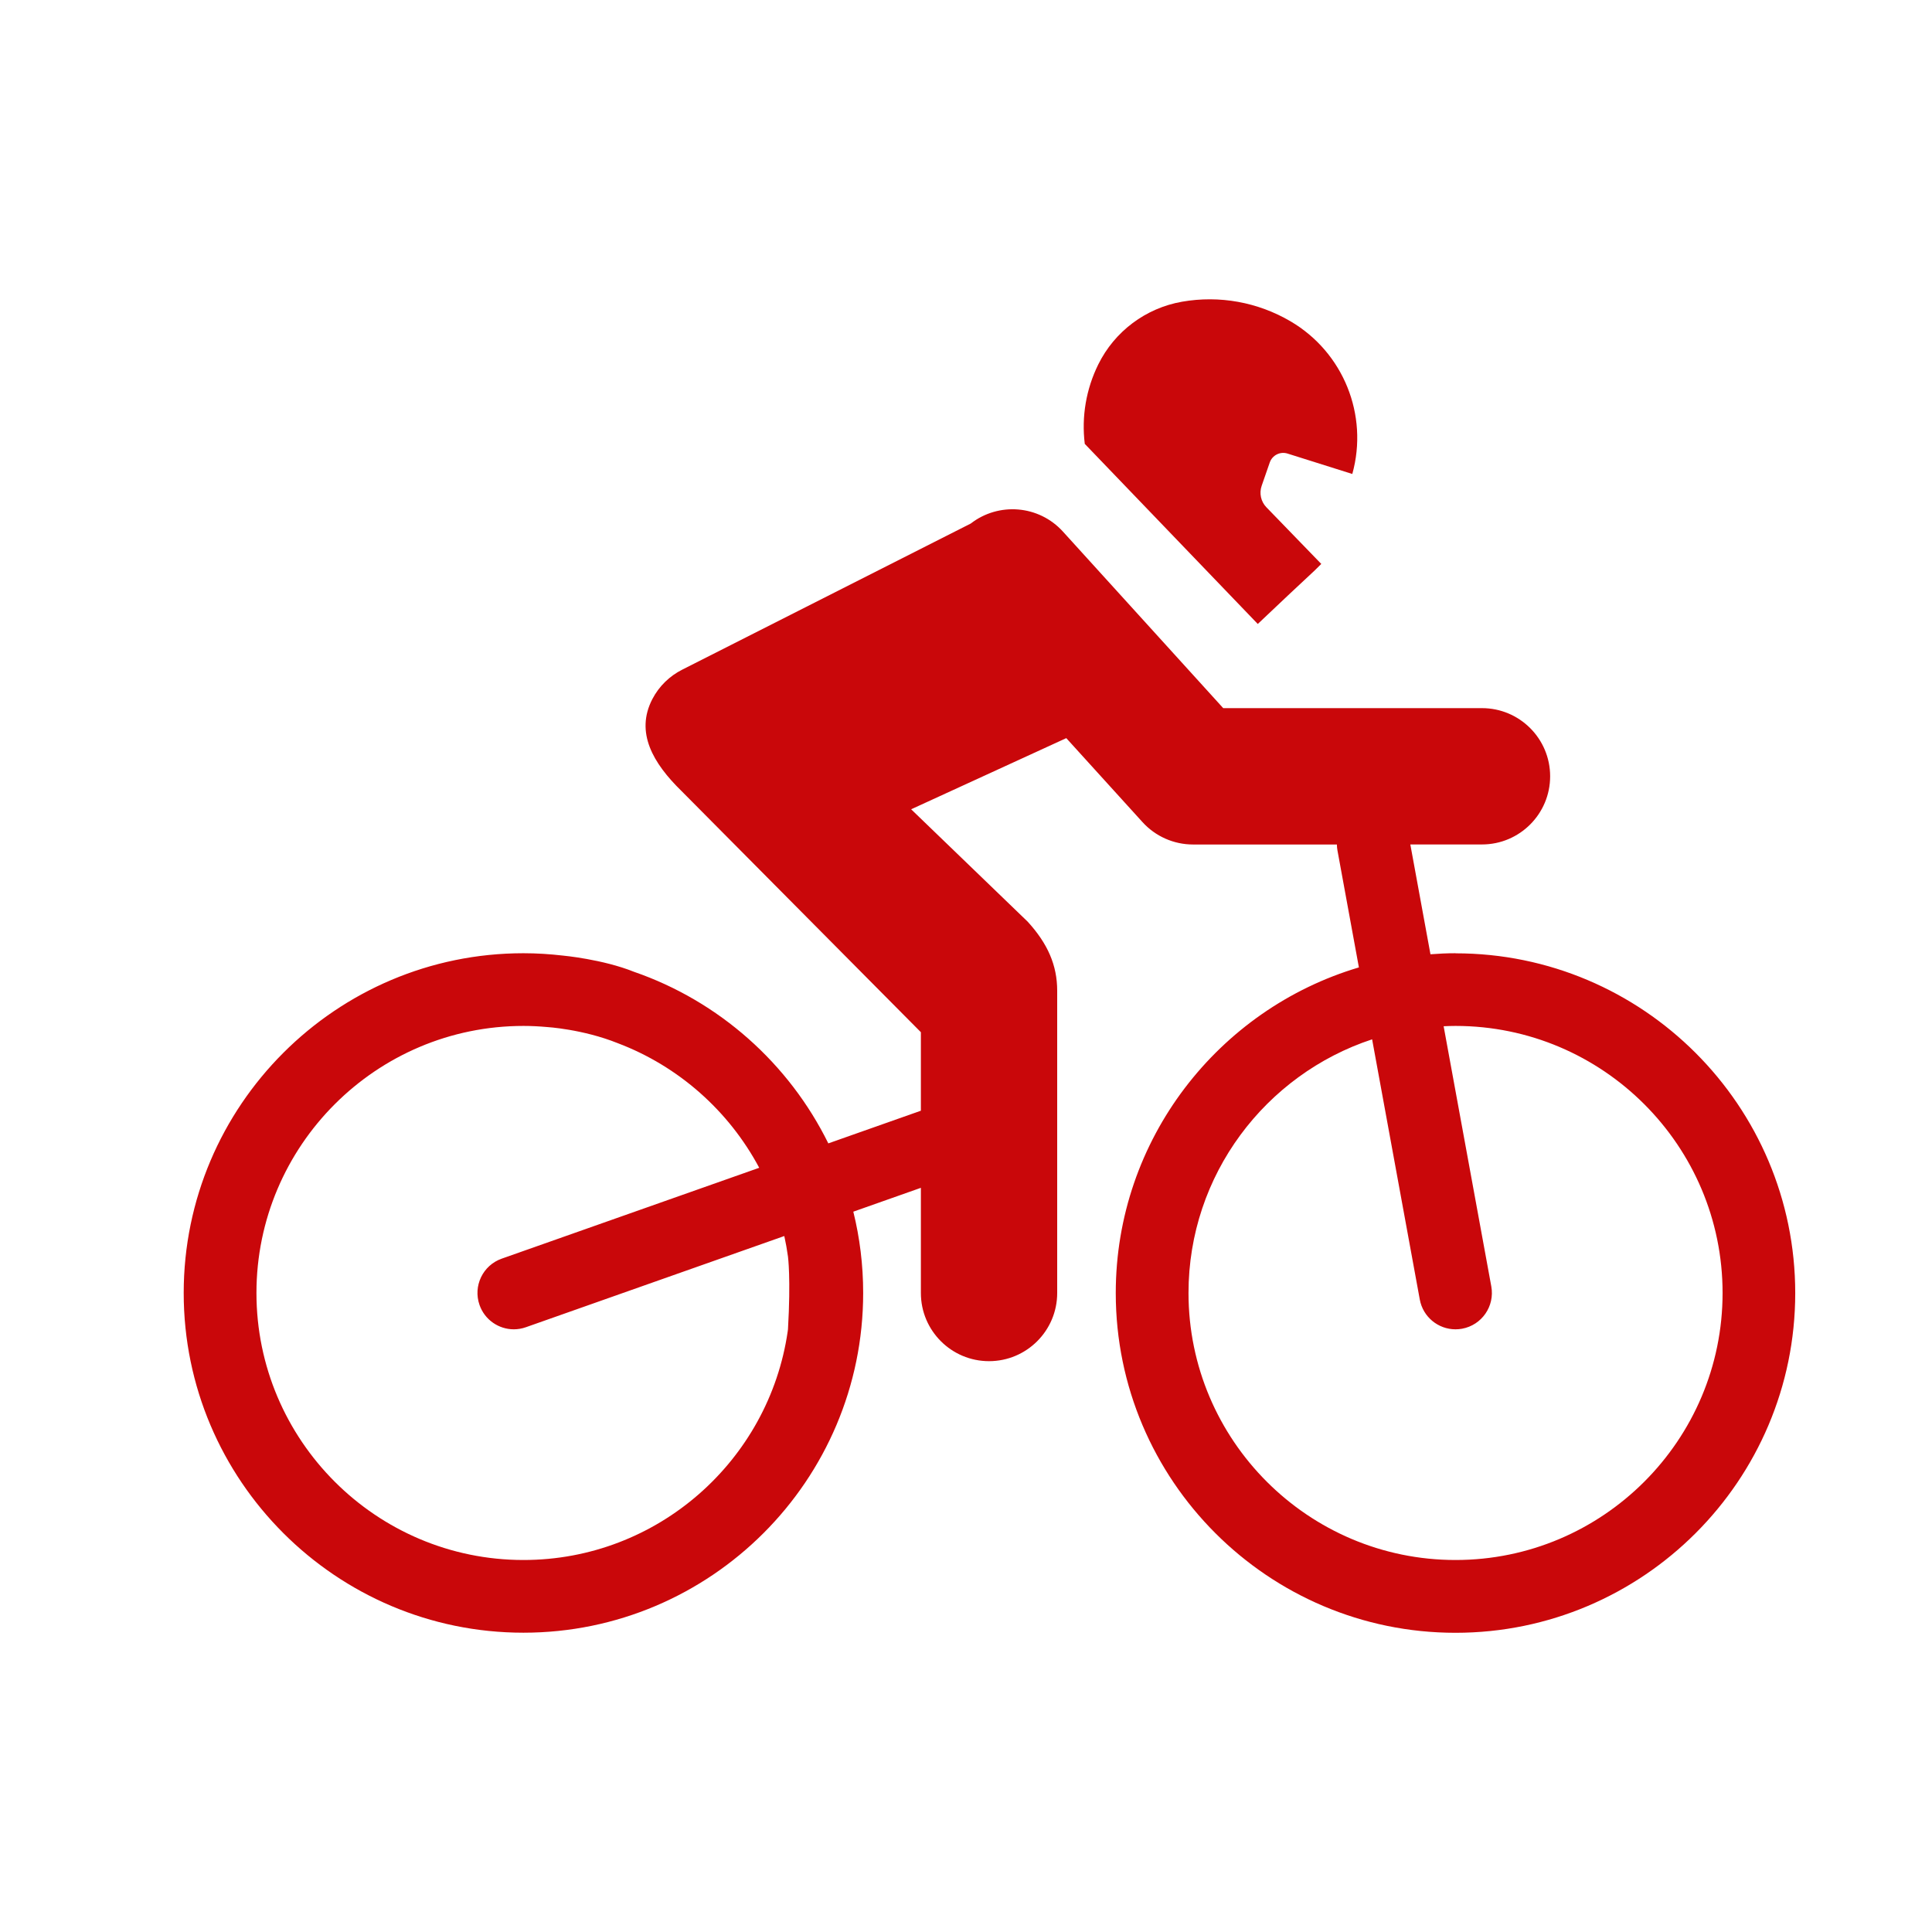 <?xml version="1.0" encoding="UTF-8"?><svg xmlns="http://www.w3.org/2000/svg" viewBox="0 0 425.2 425.2"><defs><style>.d{fill:#c9070a;}</style></defs><g id="a"><g><path class="d" d="M320.34,209.79c-1.86,0-3.69,.09-5.52,.23l-4.43-24.17h15.77c8.28,0,15-6.72,15-15s-6.72-15-15-15h-56.95l-35.28-38.86c-5.3-5.84-14.15-6.52-20.28-1.77l-63.5,32.16c-2.72,1.37-5.06,3.57-6.58,6.48-3.81,7.36,.17,14.13,6.41,20.22l52.69,53.09v17.28l-20.37,7.19c-8.67-17.59-24.05-31.3-42.79-37.77-6.84-2.75-15.6-3.56-15.6-3.56-2.86-.33-5.76-.52-8.71-.52-41.23,0-74.77,33.54-74.77,74.77s33.54,74.77,74.77,74.77,74.77-33.54,74.77-74.77c0-6.17-.75-12.16-2.17-17.89l14.87-5.25v23.15c0,8.28,6.72,15,15,15s15-6.72,15-15v-66.52c0-5.6-2.07-10.36-6.5-15.21l-25.64-24.73,34.14-15.66,16.78,18.49c2.84,3.13,6.88,4.92,11.11,4.92h31.67c0,.43,.04,.86,.12,1.3l4.72,25.75c-30.9,9.18-53.51,37.83-53.51,71.67,0,41.23,33.54,74.77,74.77,74.77s74.77-33.54,74.77-74.77-33.54-74.77-74.77-74.77Zm-146.92,66.77s.65,4.72,0,16c-.02,.15-.04,.31-.06,.46-4.12,28.41-28.61,50.31-58.15,50.31-32.41,0-58.77-26.36-58.77-58.77s26.36-58.77,58.77-58.77c1.73,0,3.44,.09,5.13,.24,0,0,7.9,.46,15.6,3.55,13.4,5.07,24.47,14.91,31.15,27.43l-56.67,20c-4.17,1.47-6.35,6.04-4.88,10.21,1.16,3.29,4.25,5.34,7.54,5.34,.88,0,1.78-.15,2.66-.46l56.87-20.07c.33,1.49,.6,3,.81,4.53Zm146.92,66.77c-32.41,0-58.77-26.36-58.77-58.77,0-26,16.97-48.09,40.41-55.82l10.49,57.26c.71,3.86,4.07,6.56,7.86,6.56,.48,0,.96-.04,1.45-.13,4.35-.8,7.22-4.96,6.43-9.31l-10.49-57.26c.87-.04,1.74-.07,2.62-.07,32.41,0,58.77,26.36,58.77,58.77s-26.36,58.77-58.77,58.77Z"/><path class="d" d="M276.81,137.33l6.59-6.23,6.03-5.64,1.36-1.35-12.08-12.47c-1.21-1.25-1.61-3.08-1.04-4.72l1.78-5.13c.56-1.61,2.29-2.48,3.91-1.97l14.25,4.49h.01c3.61-12.98-1.97-26.77-13.59-33.59-7.2-4.23-15.66-5.76-23.88-4.32-7.99,1.4-14.85,6.53-18.44,13.81-2.67,5.41-3.71,11.48-2.97,17.48l38.08,39.64Z"/></g></g><g id="b"/><g id="c"/></svg>